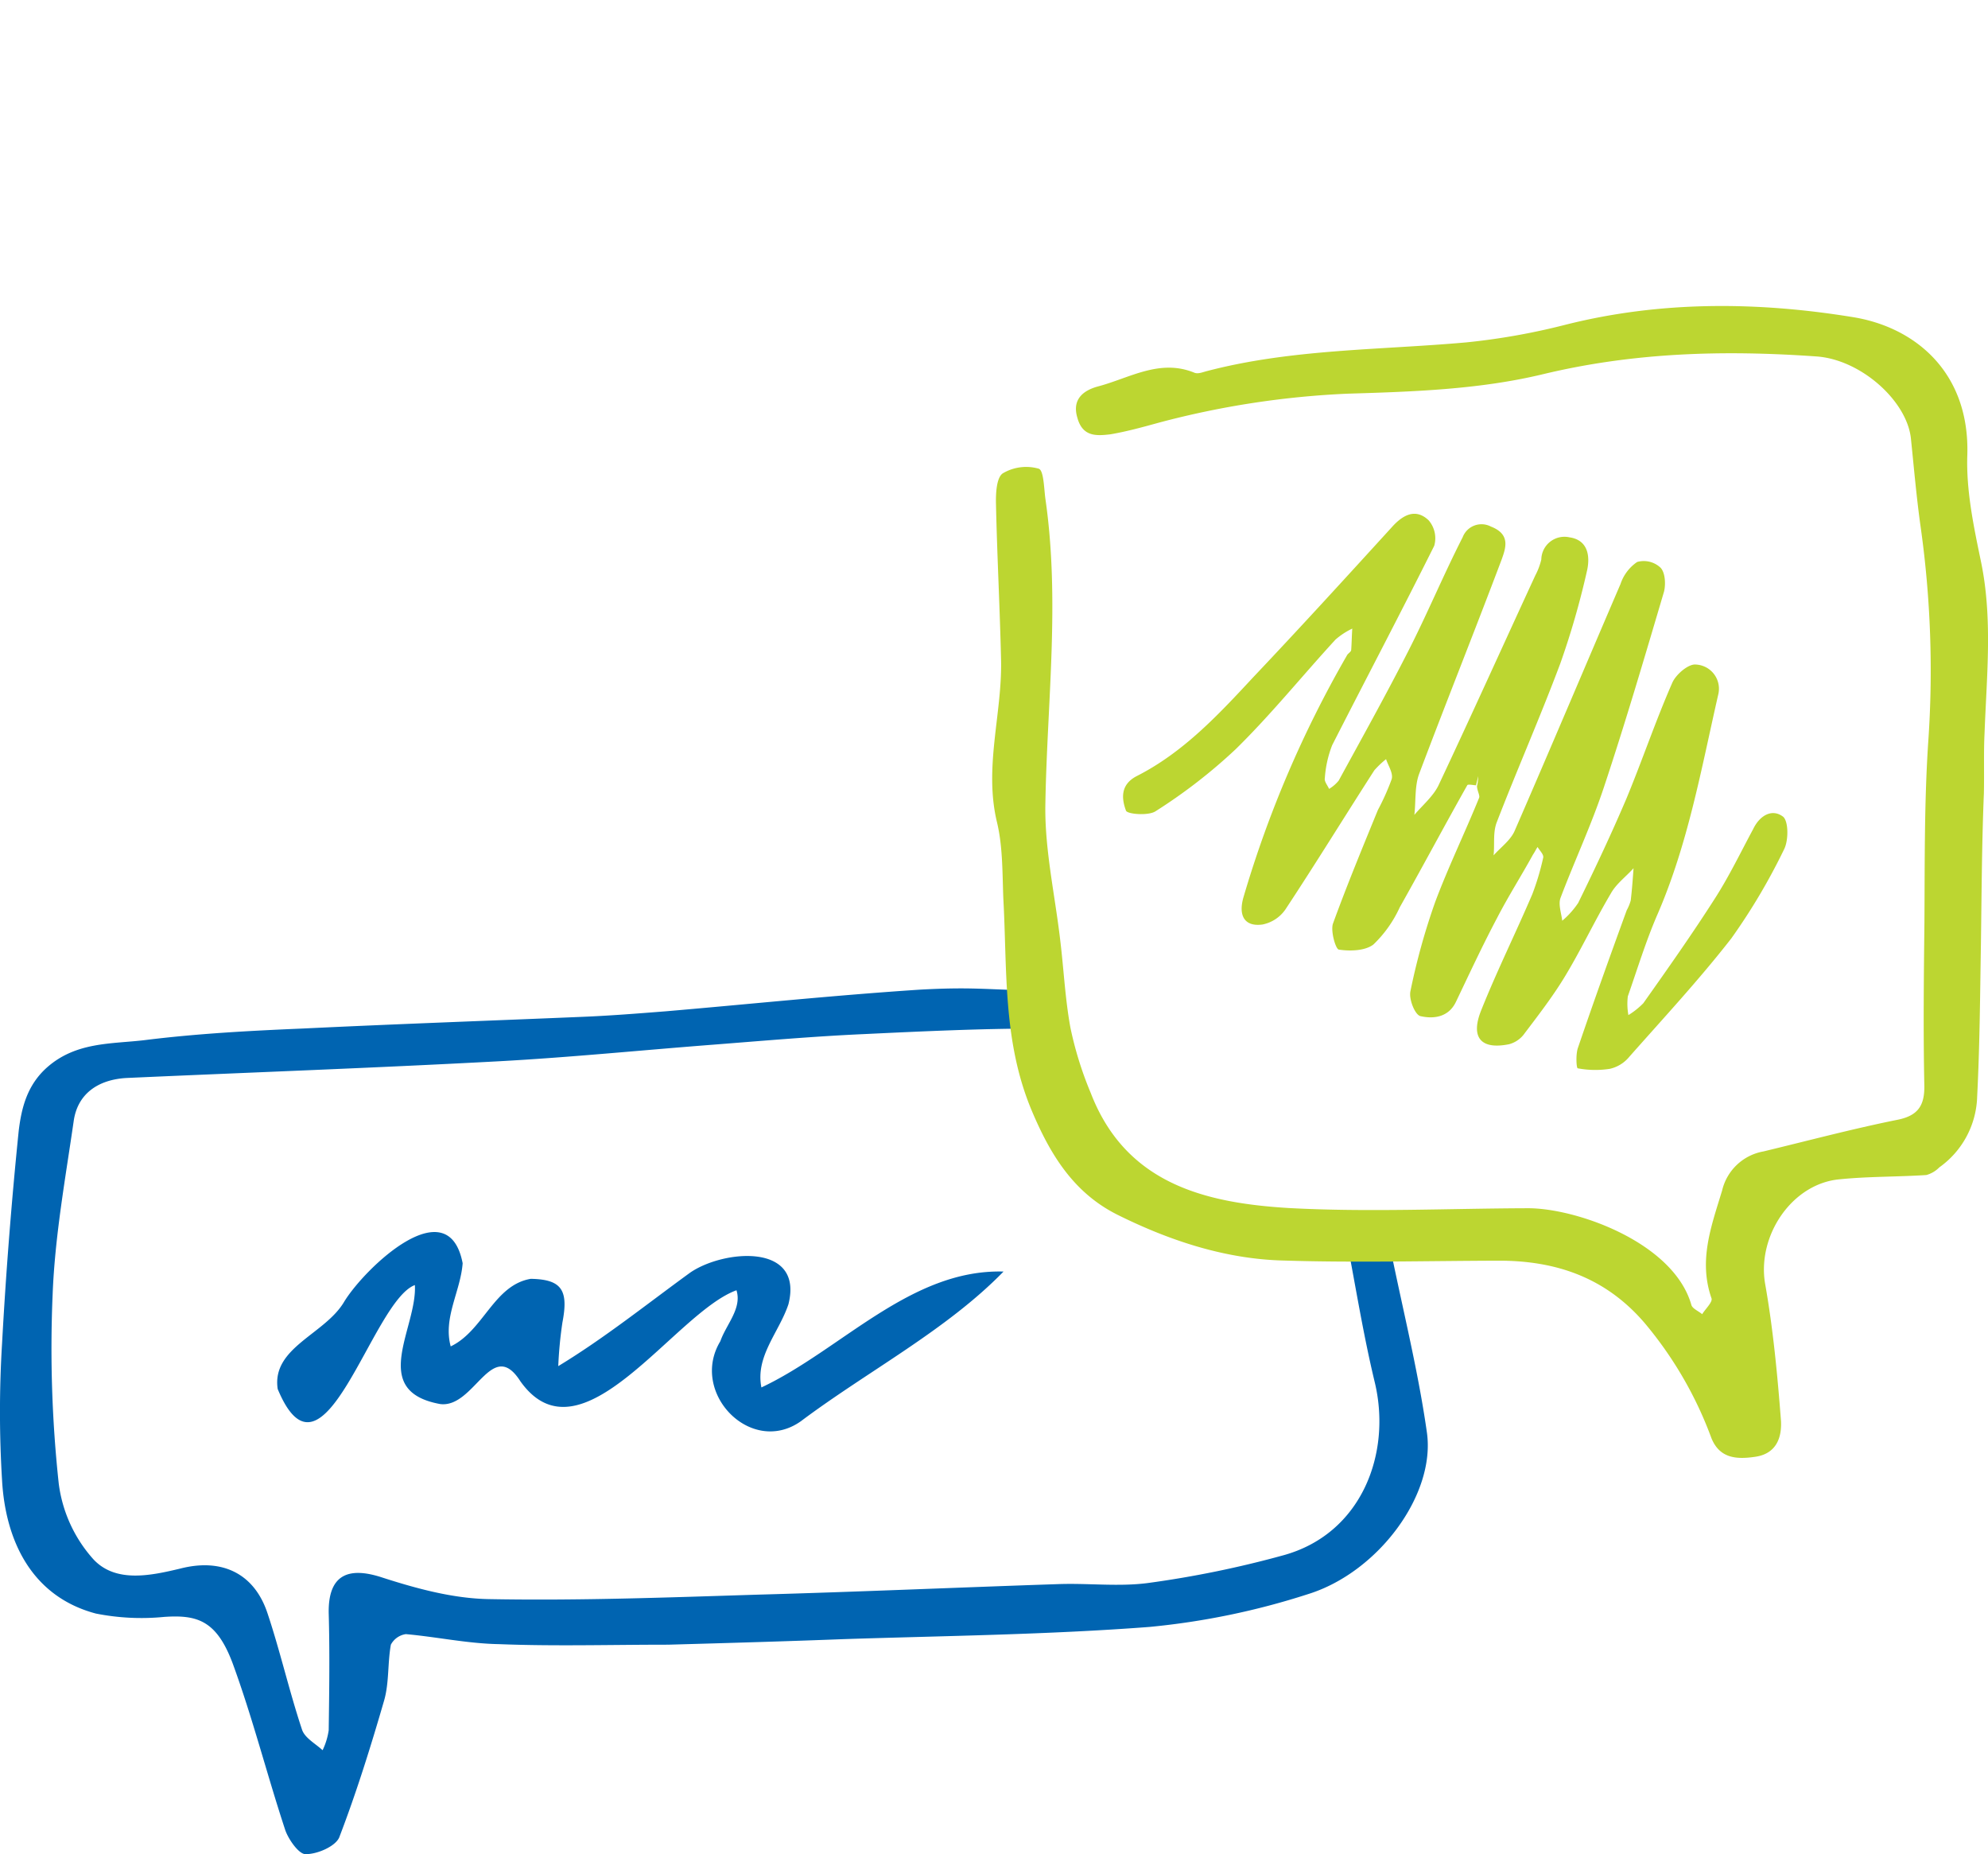 <svg xmlns="http://www.w3.org/2000/svg" xmlns:xlink="http://www.w3.org/1999/xlink" width="276.5" height="257.832" viewBox="0 0 276.5 257.832"><defs><clipPath id="a"><rect width="276.5" height="257.832" fill="#0064b1"></rect></clipPath></defs><g transform="translate(68 -58)"><g transform="translate(-68 58)" clip-path="url(#a)"><path d="M41.8,36.923c.344-.289.953-.684.853-.858-1.743-6.255-3.614-12.369-5.357-18.624a16.787,16.787,0,0,1-1.068-6.248c.19-1.452,1.637-2.974,2.892-3.9.345-.289,2.622.981,3.126,1.944,2.4,5.138,4.587,10.423,6.767,15.617A32.9,32.9,0,0,0,50.7,29.267c.447.741,1.629.946,2.51,1.393a12.957,12.957,0,0,0,.055-2.256c-1.633-7.523-3.394-14.9-4.937-22.431a5.075,5.075,0,0,1,.784-3.738C50.62.259,52.356.7,53.658,3.064A154.048,154.048,0,0,1,67.253,37c.105.264-.05.723.1.941.626.731,1.342,1.457,2.016,2.231a10.016,10.016,0,0,0,.569-2.735c-.289-6.831-1.031-13.727-.961-20.579A74.119,74.119,0,0,1,70.764,2.836C71.016,1.7,73.21-.183,73.717.014c1.572.724,3.126,1.944,2.362,4.419-2.273,6.928-2.013,14.077-1.751,21.225.254,9.446.687,18.883,1.125,28.409.124,2.246-.442,4.214-2.962,4.264a3.829,3.829,0,0,1-3.037-1.949C66.159,46.519,63.086,36.6,59.881,26.73a15.386,15.386,0,0,0-2.517-3.96c-.247-.392-.971-.441-1.477-.639a5.083,5.083,0,0,0-.128,1.764C57.7,30.5,59.55,37.02,61.668,43.524c1.794,5.531,4.031,10.949,5.824,16.481a2.806,2.806,0,0,1-1.725,3.835c-2.682,1.185-3.547-.614-4.261-2.106-4.415-9.756-8.608-19.57-13.024-29.326-.765-1.624-2.372-2.977-3.535-4.444.142,1.749-.023,3.65.516,5.242,3.622,10.07,7.423,20.131,11.135,30.2a9.327,9.327,0,0,0,.975,2.153,3.219,3.219,0,0,1-.582,4.943c-2.076,1.557-3.863.214-4.945-1.438a112.555,112.555,0,0,1-6.558-11.845c-3.282-7.206-6.174-14.659-9.367-21.87-.618-1.408-1.978-2.368-2.946-3.576.085,1.527-.185,3.163.339,4.486,4.562,11.595,9.256,23.138,13.861,34.685a5.985,5.985,0,0,1,.526,3.8,3.405,3.405,0,0,1-2.832,1.734c-.945.007-2.178-1.1-2.725-2.012C37.83,66.154,33.268,57.8,29.012,49.3c-2.482-4.953-4.345-10.12-6.605-15.13-.409-.878-1.564-1.4-2.413-2.074a11.8,11.8,0,0,0,.184,3.323c1.721,5.04,3.532,10.076,5.518,15.011,2.185,5.285,4.772,10.5,6.872,15.882.471,1.19.284,3.5-.537,4.129a3.369,3.369,0,0,1-5.132-.751C21.266,60.721,15.152,52.005,11.218,42c-1.467-3.7-3.377-7.291-5.109-10.889a8.84,8.84,0,0,0-1.9-1.786,10.954,10.954,0,0,0-.3,2.63c1,5.846,1.995,11.6,3.259,17.343.786,3.605,2.015,7.1,3.065,10.6.7,1.989.172,3.91-1.752,4.152-.988.055-2.847-1.78-3.281-3.107A85.288,85.288,0,0,1,1.629,46.989C.734,39.785.468,32.547.022,25.319a4.9,4.9,0,0,1,.729-3.1,13.177,13.177,0,0,1,3.206-3.106c.127-.142,1.6,1.173,2.006,2.051,3,6.1,5.854,12.154,8.718,18.3a6.373,6.373,0,0,0,.571,1.365c.921,1.165,1.883,2.283,2.894,3.443-.09-1.617.18-3.253-.264-4.76-1.1-4.309-2.634-8.5-3.687-12.86-.76-3.156-1.167-6.422-1.616-9.641a3.865,3.865,0,0,1,.5-2.281c2.2-3.321,4.464-3.176,6.068.565,2.327,5.412,4.215,11.029,6.411,16.493a35.494,35.494,0,0,0,2.509,4.636c.247.392,1.056.347,1.6.5-.067-.4-.224-.8-.292-1.2-.945-3.236-1.668-6.53-2.7-9.761-1.265-4.119-2.751-8.182-4.2-12.291-.8-2.253.5-3.9,2.072-4.89.651-.442,2.867.516,3.46,1.475a91.9,91.9,0,0,1,6.343,11.226c2.155,4.746,3.871,9.7,5.894,14.494.11.354.838.494,1.36.96a6.542,6.542,0,0,0,.873,1.123c-.247-.392-.447-.741-.693-1.133" transform="translate(208.725 164.868) rotate(-135)" fill="#bcd631"></path><path d="M85.164,228.256c4.336.073,5.275,1.59,4.408,6.07a57.383,57.383,0,0,0-.579,6.07c6.432-3.9,12.285-8.6,18.355-13.007,4.625-3.18,15.826-4.191,13.658,4.408-1.3,3.9-4.625,7.227-3.758,11.563,11.057-5.2,20.74-16.476,33.675-16.115-7.949,8.165-18.933,13.874-28.183,20.811-6.937,4.914-15.537-3.974-11.2-11.128.795-2.312,3.036-4.553,2.24-7.082-8.6,3.107-21.607,24.569-30.062,12.646-3.974-6.215-6.359,3.758-11.128,3.18-10.044-1.807-3.179-10.623-3.541-16.549-6,2.24-12.718,29.773-19.078,14.453-.868-5.78,6.576-7.588,9.249-12.14,2.818-4.625,14.453-15.825,16.476-5.347-.289,3.9-2.746,7.588-1.662,11.562,4.552-2.168,6-8.527,11.128-9.394" transform="translate(-11.348 -50.428)" fill="#0064b1"></path><path d="M92.923,269.149c8.344-.232,16.379-.464,24.414-.773,14.216-.464,28.431-.618,42.57-1.7a103.339,103.339,0,0,0,22.019-4.558c9.735-3.013,17.77-13.829,16.533-22.482-1.313-9.271-3.708-18.465-5.485-27.659-1.468-7.494.338,5.059-1.13-2.435-.541-2.627.413,3.243-.514.771a1.134,1.134,0,0,0-.435-.457,2.3,2.3,0,0,0-3.443,1.324,1.789,1.789,0,0,0-.063.6c.077,3.013-1.418-2.393-.954.542,1.159,6.722-.569-6.759.744-.114,1.313,6.8,2.4,13.675,4.017,20.4,2.4,9.889-1.777,21.092-12.67,24.1a143.073,143.073,0,0,1-18.851,3.863c-4.095.541-8.344,0-12.516.155-13.907.464-27.891,1.082-41.874,1.468-12.361.386-24.8.85-37.239.618-5.022-.077-10.121-1.468-14.911-3.013-4.945-1.622-7.494-.155-7.417,4.945.155,5.408.077,10.893,0,16.3a9.59,9.59,0,0,1-.85,2.781c-1-.927-2.472-1.7-2.859-2.859-1.777-5.331-3.013-10.816-4.79-16.147-1.854-5.64-6.413-7.726-12.13-6.258-4.172,1-8.962,2.009-12.052-1.236A19.416,19.416,0,0,1,8.17,246.744a175.309,175.309,0,0,1-.85-26.268c.309-8.112,1.777-16.147,2.936-24.182.541-3.708,3.322-5.717,7.34-5.949,17.229-.773,34.458-1.391,51.686-2.318,9.966-.541,19.933-1.545,29.977-2.318,6.953-.541,13.984-1.159,20.937-1.468,8.112-.386,16.3-.773,24.414-.773,4.945.077-7.768.362-2.824.44,1.468.077,3.94-1.391,4.327-2.627.773-2.472-1.236-3.322-3.631-3.4-3.554-.155,5.052.393,1.575.316-7.185-.155-8.872-.524-16.058-.138-11.821.773-23.641,2.009-35.385,3.013-3.94.309-7.8.618-11.666.773-12.9.541-25.882,1-38.784,1.622-7.34.309-14.756.7-22.1,1.622-4.636.541-9.5.232-13.52,3.786-2.781,2.472-3.554,5.64-3.94,8.808-1,9.812-1.777,19.7-2.318,29.59a155.992,155.992,0,0,0,0,19.006c.464,8.267,4.017,16.147,13.057,18.542a32.494,32.494,0,0,0,9.5.464c4.558-.309,7.262.464,9.5,6.413,2.781,7.571,4.79,15.529,7.34,23.255.464,1.313,1.931,3.4,2.859,3.322,1.622,0,4.095-1.082,4.636-2.318,2.4-6.258,4.4-12.671,6.258-19.083.7-2.472.464-5.176.927-7.726a2.807,2.807,0,0,1,2.086-1.468c4.327.386,8.576,1.313,12.9,1.391,7.726.309,15.452.077,23.564.077" transform="translate(0 -40.446)" fill="#0064b1"></path><path d="M316.543,122.976c-.287,7.062-.309,13.9-.406,20.759-.118,7.1-.161,14.184-.524,21.264a12.493,12.493,0,0,1-5.258,9.848,4.05,4.05,0,0,1-1.808,1.071c-4.068.264-8.06.192-12.017.589-6.694.578-11.537,7.863-10.414,14.506,1.125,6.324,1.724,12.776,2.213,19.1.113,2.118-.508,4.493-3.491,4.972-2.683.408-5.024.256-6.18-2.565a53.578,53.578,0,0,0-9.36-16.1c-5.4-6.25-12.236-8.577-20.107-8.59-10.007.025-20.034.293-29.963-.019-8.15-.184-15.923-2.763-23.144-6.348-6.138-3.053-9.408-8.384-12.033-14.665-3.982-9.611-3.334-19.462-3.884-29.341-.138-3.543-.068-7.215-.882-10.6-1.826-7.587.693-14.947.571-22.388-.161-7.272-.548-14.49-.708-21.762-.043-1.5.051-3.748.937-4.358a6.371,6.371,0,0,1,5.009-.65c.691.231.726,2.686.919,4.15,2.05,14.128.26,28.148.005,42.275-.149,6.314,1.313,12.717,2.062,19.132.49,4.014.678,8.1,1.412,12.137a49.552,49.552,0,0,0,2.825,9.094c4.873,12.653,15.925,15.317,27.537,16.019,11.032.6,22.186.063,33.224.029,6.746-.035,20.29,4.731,22.781,13.429.126.525,1,.871,1.506,1.306.457-.746,1.5-1.711,1.294-2.218-1.828-5.281-.025-10.007,1.48-14.978a7.192,7.192,0,0,1,5.763-5.44c6.159-1.483,12.283-3.116,18.5-4.373,2.966-.555,3.9-1.971,3.864-4.744-.158-7.591-.073-15.161.012-22.73.055-8.357-.023-16.6.518-24.918a142.98,142.98,0,0,0-1.048-30.1c-.565-4-.922-8.122-1.337-12.154-.478-5.288-6.967-11.117-13.185-11.528-12.772-.9-25.329-.577-38.024,2.478-8.788,2.115-18.011,2.428-27.082,2.7a122.44,122.44,0,0,0-26.288,4.024c-2.236.617-4.471,1.235-6.76,1.627-1.932.227-3.882.379-4.609-2.308-.8-2.668.989-3.814,2.774-4.323,4.414-1.142,8.6-3.9,13.434-1.962.542.267,1.256-.063,1.857-.209,11.814-3.082,23.936-2.9,35.994-3.976a93.106,93.106,0,0,0,13.795-2.447c13.184-3.332,26.637-3.233,39.867-1.093,8.833,1.37,16.4,7.732,16.06,19.179-.174,4.89.869,9.883,1.876,14.726,1.673,7.941.817,15.935.521,23.953-.137,2.735-.029,5.491-.094,8.526" transform="translate(-40.62 -12.524)" fill="#bcd631"></path></g></g></svg>